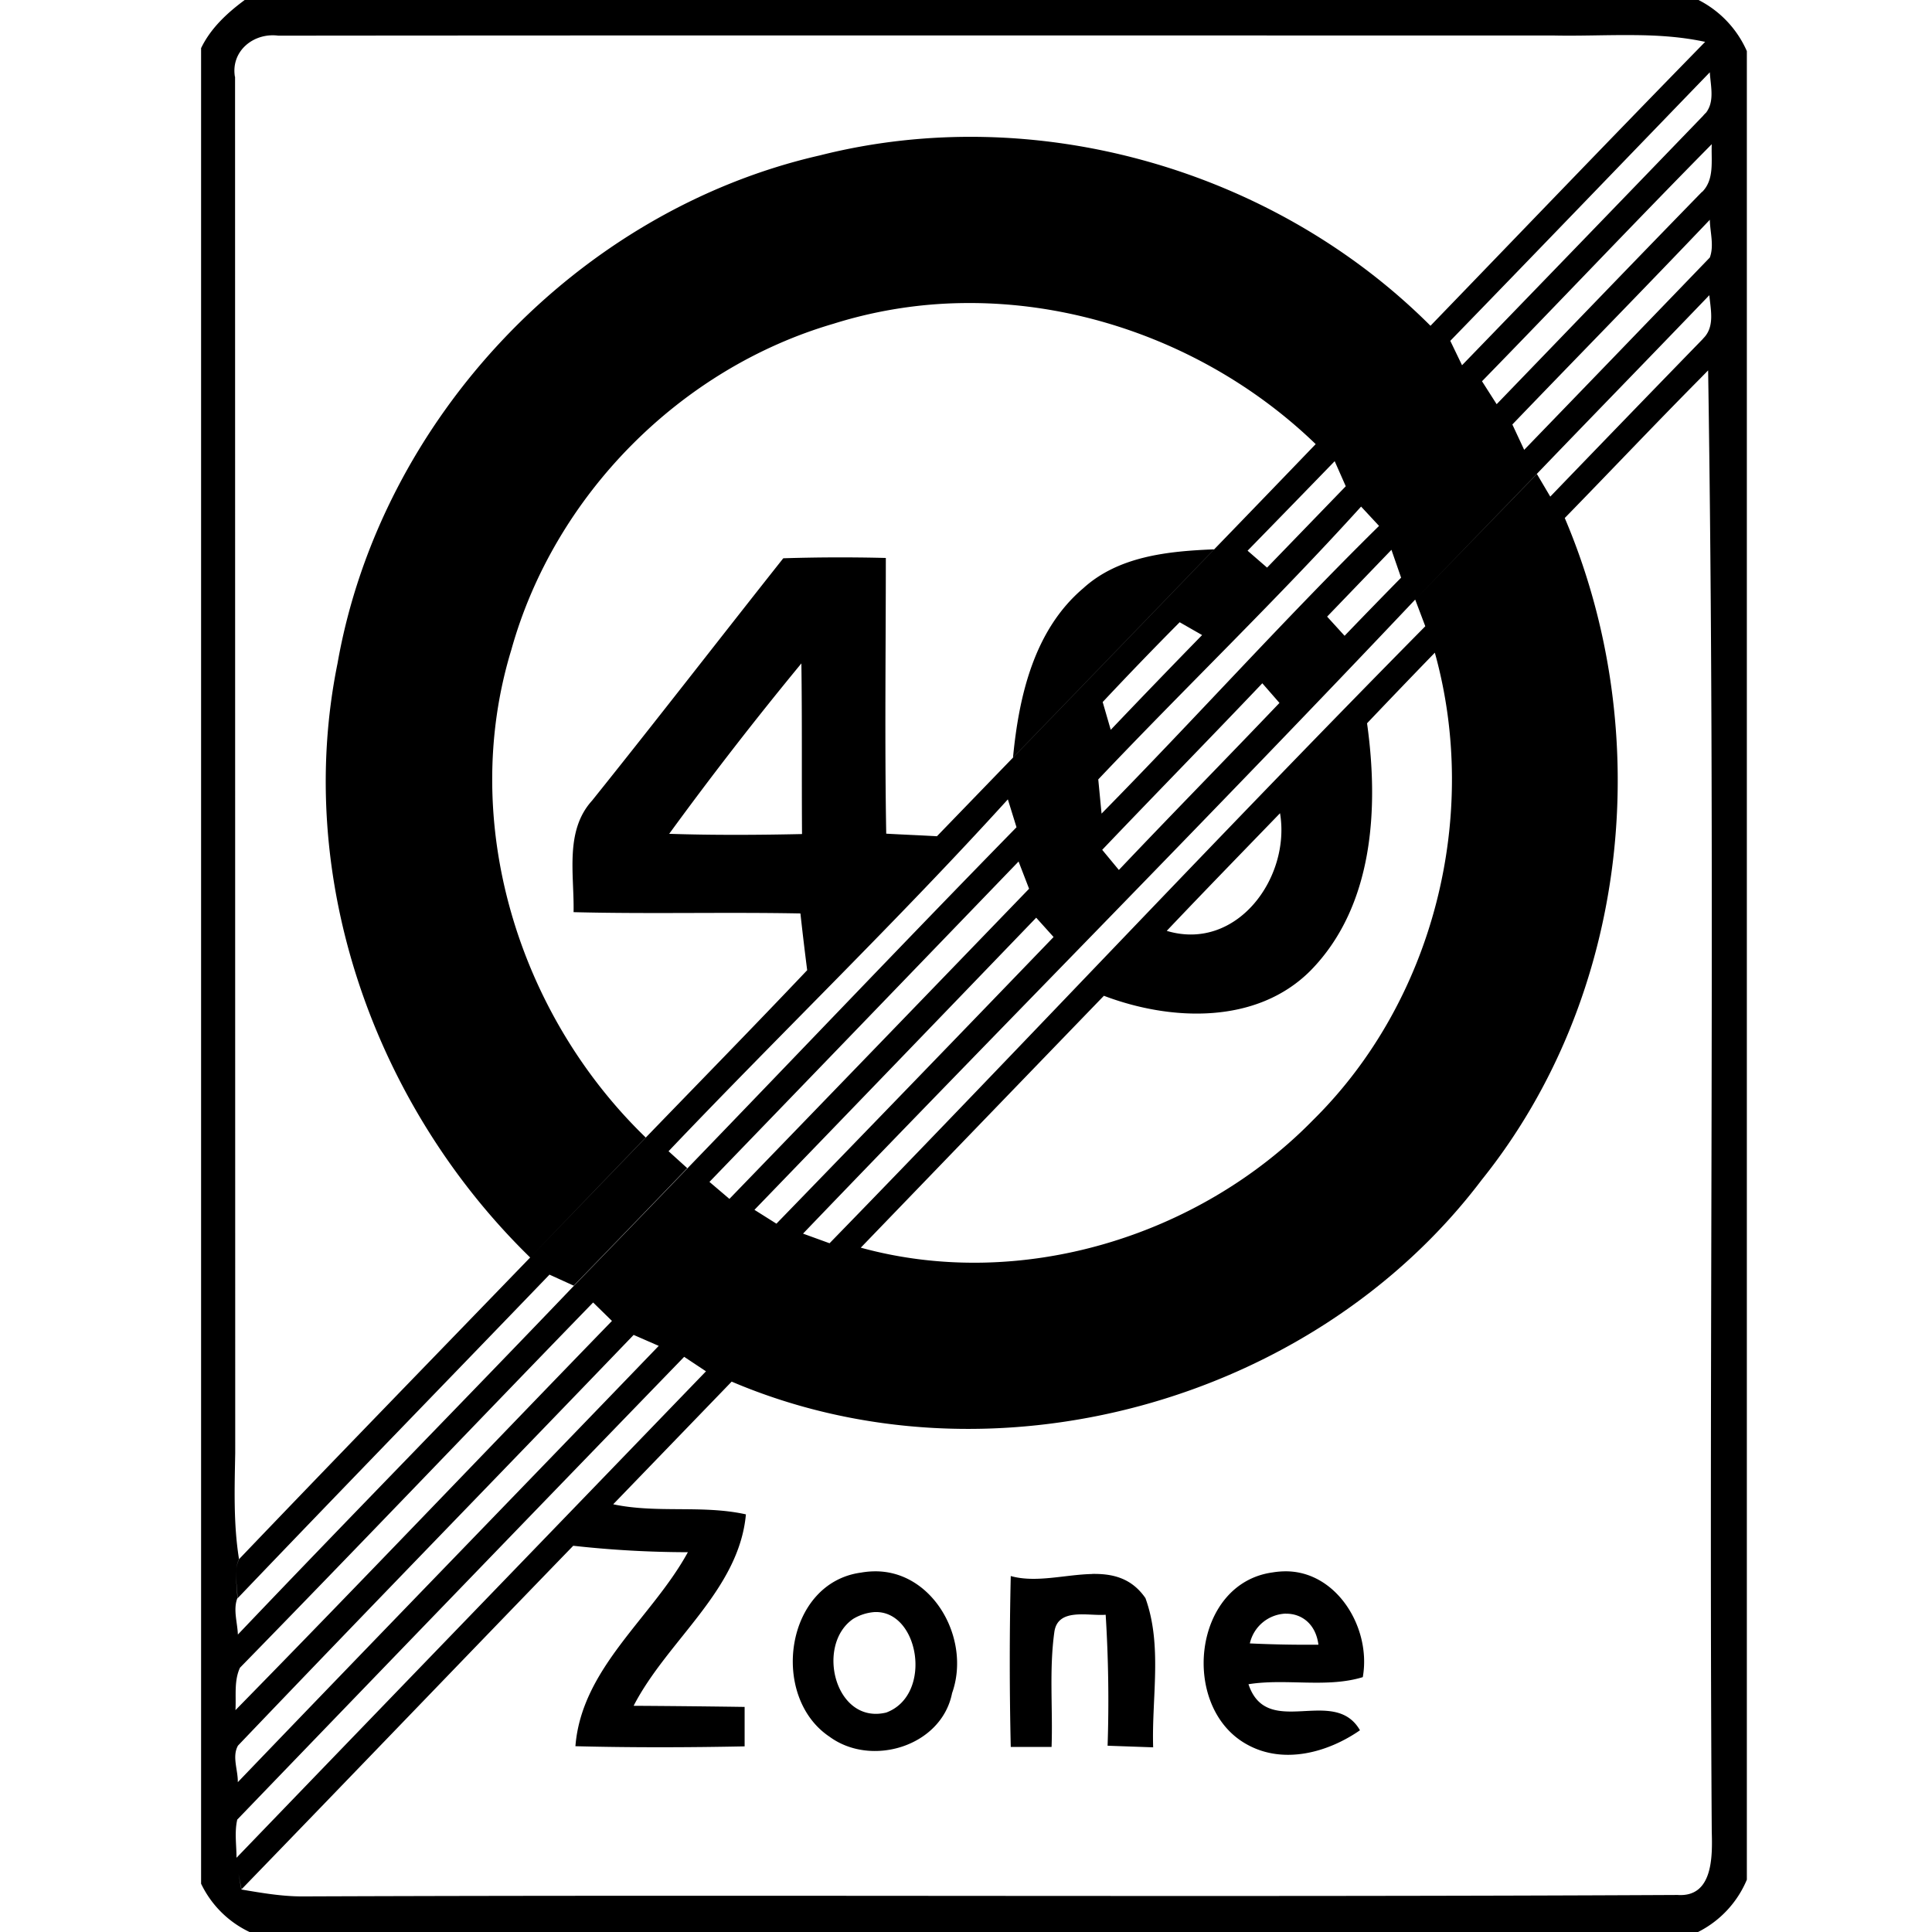 <svg xmlns="http://www.w3.org/2000/svg" width="24" height="24"><path d="M3.037 0v.002c-.217.161-.42.349-.539.596V23.4a1.27 1.27 0 0 0 .606.602H21.09a1.28 1.28 0 0 0 .61-.652V.635A1.3 1.3 0 0 0 21.1 0zm17.205.436c.315 0 .63.017.94.084-1.144 1.17-2.275 2.35-3.412 3.527-1.946-1.946-4.91-2.794-7.584-2.117-3.008.686-5.459 3.273-5.993 6.31-.543 2.671.46 5.497 2.393 7.381-1.205 1.247-2.416 2.492-3.615 3.746a.4.4 0 0 0-.035.117c-.016.122.016.253.013.373 1.286-1.346 2.584-2.68 3.875-4.021v-.002h.002l.301.137q.706-.727 1.41-1.46l-.232-.21c1.395-1.466 2.854-2.872 4.215-4.371l.107.345v.002c-1.373 1.403-2.725 2.826-4.088 4.237q-.704.732-1.41 1.459c-1.386 1.449-2.792 2.88-4.174 4.332-.005-.147-.06-.306-.008-.448.003-.12-.027-.251-.011-.373a.4.4 0 0 1 .033-.117c-.07-.437-.055-.878-.047-1.318L2.92.953h-.002c-.052-.32.234-.55.539-.51C8.737.438 14.019.441 19.299.441c.314.007.628-.007.943-.005m.998.462c.01.181.074.403-.086.541l.084-.087-.082.087q-1.495 1.55-2.994 3.098l-.146-.303C19.093 3.125 20.165 2.01 21.24.898m.024.893c-.009.2.037.438-.12.594l-.001-.002c-.854.876-1.701 1.758-2.551 2.638l-.182-.285c.954-.978 1.894-1.972 2.854-2.945m-.024.94c.003.153.055.32 0 .468q-1.152 1.196-2.306 2.389l-.147-.315c.816-.849 1.641-1.69 2.453-2.543m-.006.937c.016.18.07.391-.074.535l-.01.012q-.948.975-1.892 1.955l-.166-.281-1.512 1.56.125.33v.002c-2.496 2.526-4.92 5.117-7.398 7.662l-.002.002-.328-.119v-.002c2.527-2.634 5.096-5.223 7.603-7.875l1.51-1.56c.713-.742 1.432-1.479 2.144-2.221m-9.279.098c1.612-.025 3.223.625 4.389 1.752q-.63.655-1.26 1.306-1.248 1.295-2.498 2.586l-.947.979c-.21-.012-.42-.02-.63-.032-.02-1.14-.005-2.283-.005-3.425q-.637-.016-1.274.004c-.794 1.002-1.575 2.013-2.375 3.01-.343.378-.22.921-.23 1.386.939.024 1.878-.002 2.818.016q.039.353.084.705c-.662.698-1.335 1.386-2.004 2.078l-1.435 1.488 1.433-1.488c-1.585-1.533-2.321-3.92-1.67-6.055.534-1.919 2.097-3.499 4.008-4.055a5.6 5.6 0 0 1 1.596-.255m9.264.836c.095 6.047.005 12.101.045 18.15.009.309.017.819-.424.789-5.696.029-11.396-.004-17.094.018-.252-.001-.5-.044-.748-.086l-.035-.196.037.194c1.376-1.421 2.745-2.847 4.121-4.268a13 13 0 0 0 1.424.08c-.445.814-1.32 1.437-1.397 2.41.7.018 1.401.016 2.102.002v-.49q-.69-.01-1.379-.014c.42-.814 1.309-1.433 1.395-2.378-.54-.12-1.104-.01-1.647-.125v-.002l1.47-1.522c3.212 1.368 7.218.27 9.317-2.506 1.834-2.285 2.171-5.547 1.032-8.222.564-.578 1.121-1.167 1.689-1.74zM16.58 5.729l.137.31v.002l-.977 1.01-.242-.21q.542-.555 1.082-1.112m.328.564.223.24c-1.18 1.162-2.285 2.393-3.447 3.574l-.041-.425.002-.002c1.08-1.14 2.21-2.224 3.263-3.387m-1.826.531c-.568.023-1.187.083-1.627.485-.61.518-.798 1.34-.871 2.101q1.25-1.291 2.498-2.586m2.203.006.12.346q-.354.36-.702.722l-.217-.238zm-2.63.9.278.159q-.571.585-1.135 1.177l-.1-.345a47 47 0 0 1 .955-.99m3.171.377c.564 2.024-.012 4.325-1.512 5.805-1.423 1.456-3.642 2.129-5.619 1.586q1.51-1.566 3.02-3.129c.83.315 1.896.36 2.566-.312.786-.8.85-2.022.703-3.073q.418-.44.842-.877m-7.869.133c.01.706.003 1.413.008 2.12-.55.012-1.102.015-1.65-.003A45 45 0 0 1 9.956 8.24m5.725.248.213.244c-.662.694-1.335 1.379-1.995 2.075l-.207-.25c.66-.692 1.329-1.375 1.989-2.069m.22 1.614c.134.798-.535 1.722-1.406 1.462v-.002c.464-.489.937-.975 1.406-1.46m-3.248.6.13.337v.002q-1.86 1.927-3.722 3.852l-.248-.211q1.922-1.99 3.84-3.98m.219.698.215.239v.002q-1.719 1.784-3.442 3.56l-.273-.172q1.752-1.813 3.5-3.629m-5.504 4.78.233.228v.002c-1.562 1.61-3.107 3.234-4.676 4.834.01-.175-.02-.363.056-.527 1.47-1.504 2.922-3.028 4.387-4.537m.504.402.002.002.309.135c-1.741 1.808-3.49 3.608-5.229 5.42.004-.147-.073-.315 0-.45v-.002c1.631-1.708 3.28-3.401 4.918-5.105m.627.273.271.18c-1.943 2.014-3.89 4.027-5.832 6.043 0-.156-.026-.315.008-.469v-.004q2.772-2.878 5.553-5.75m2.35 2.665a1 1 0 0 0-.15.015c-.947.125-1.14 1.542-.393 2.04.522.382 1.39.118 1.521-.542.241-.675-.242-1.535-.978-1.513m5.093 0a1 1 0 0 0-.132.013c-.997.135-1.153 1.679-.32 2.137.451.252 1.002.103 1.404-.176-.322-.56-1.154.12-1.385-.572.469-.075.97.05 1.42-.088.11-.617-.334-1.337-.987-1.314m-2.379.033c-.33.007-.697.113-1.007.025v.002a46 46 0 0 0 0 2.121h.507c.017-.475-.031-.953.034-1.424.04-.31.421-.2.638-.218a17 17 0 0 1 .024 1.627l.566.02c-.02-.616.117-1.266-.096-1.854-.173-.25-.408-.305-.666-.3m-2.703.474c.56-.029.734 1.031.149 1.248-.635.153-.882-.84-.41-1.164a.6.6 0 0 1 .261-.084m5.114.02c.188-.003.37.12.404.385q-.427.004-.852-.016a.475.475 0 0 1 .448-.37"/></svg>